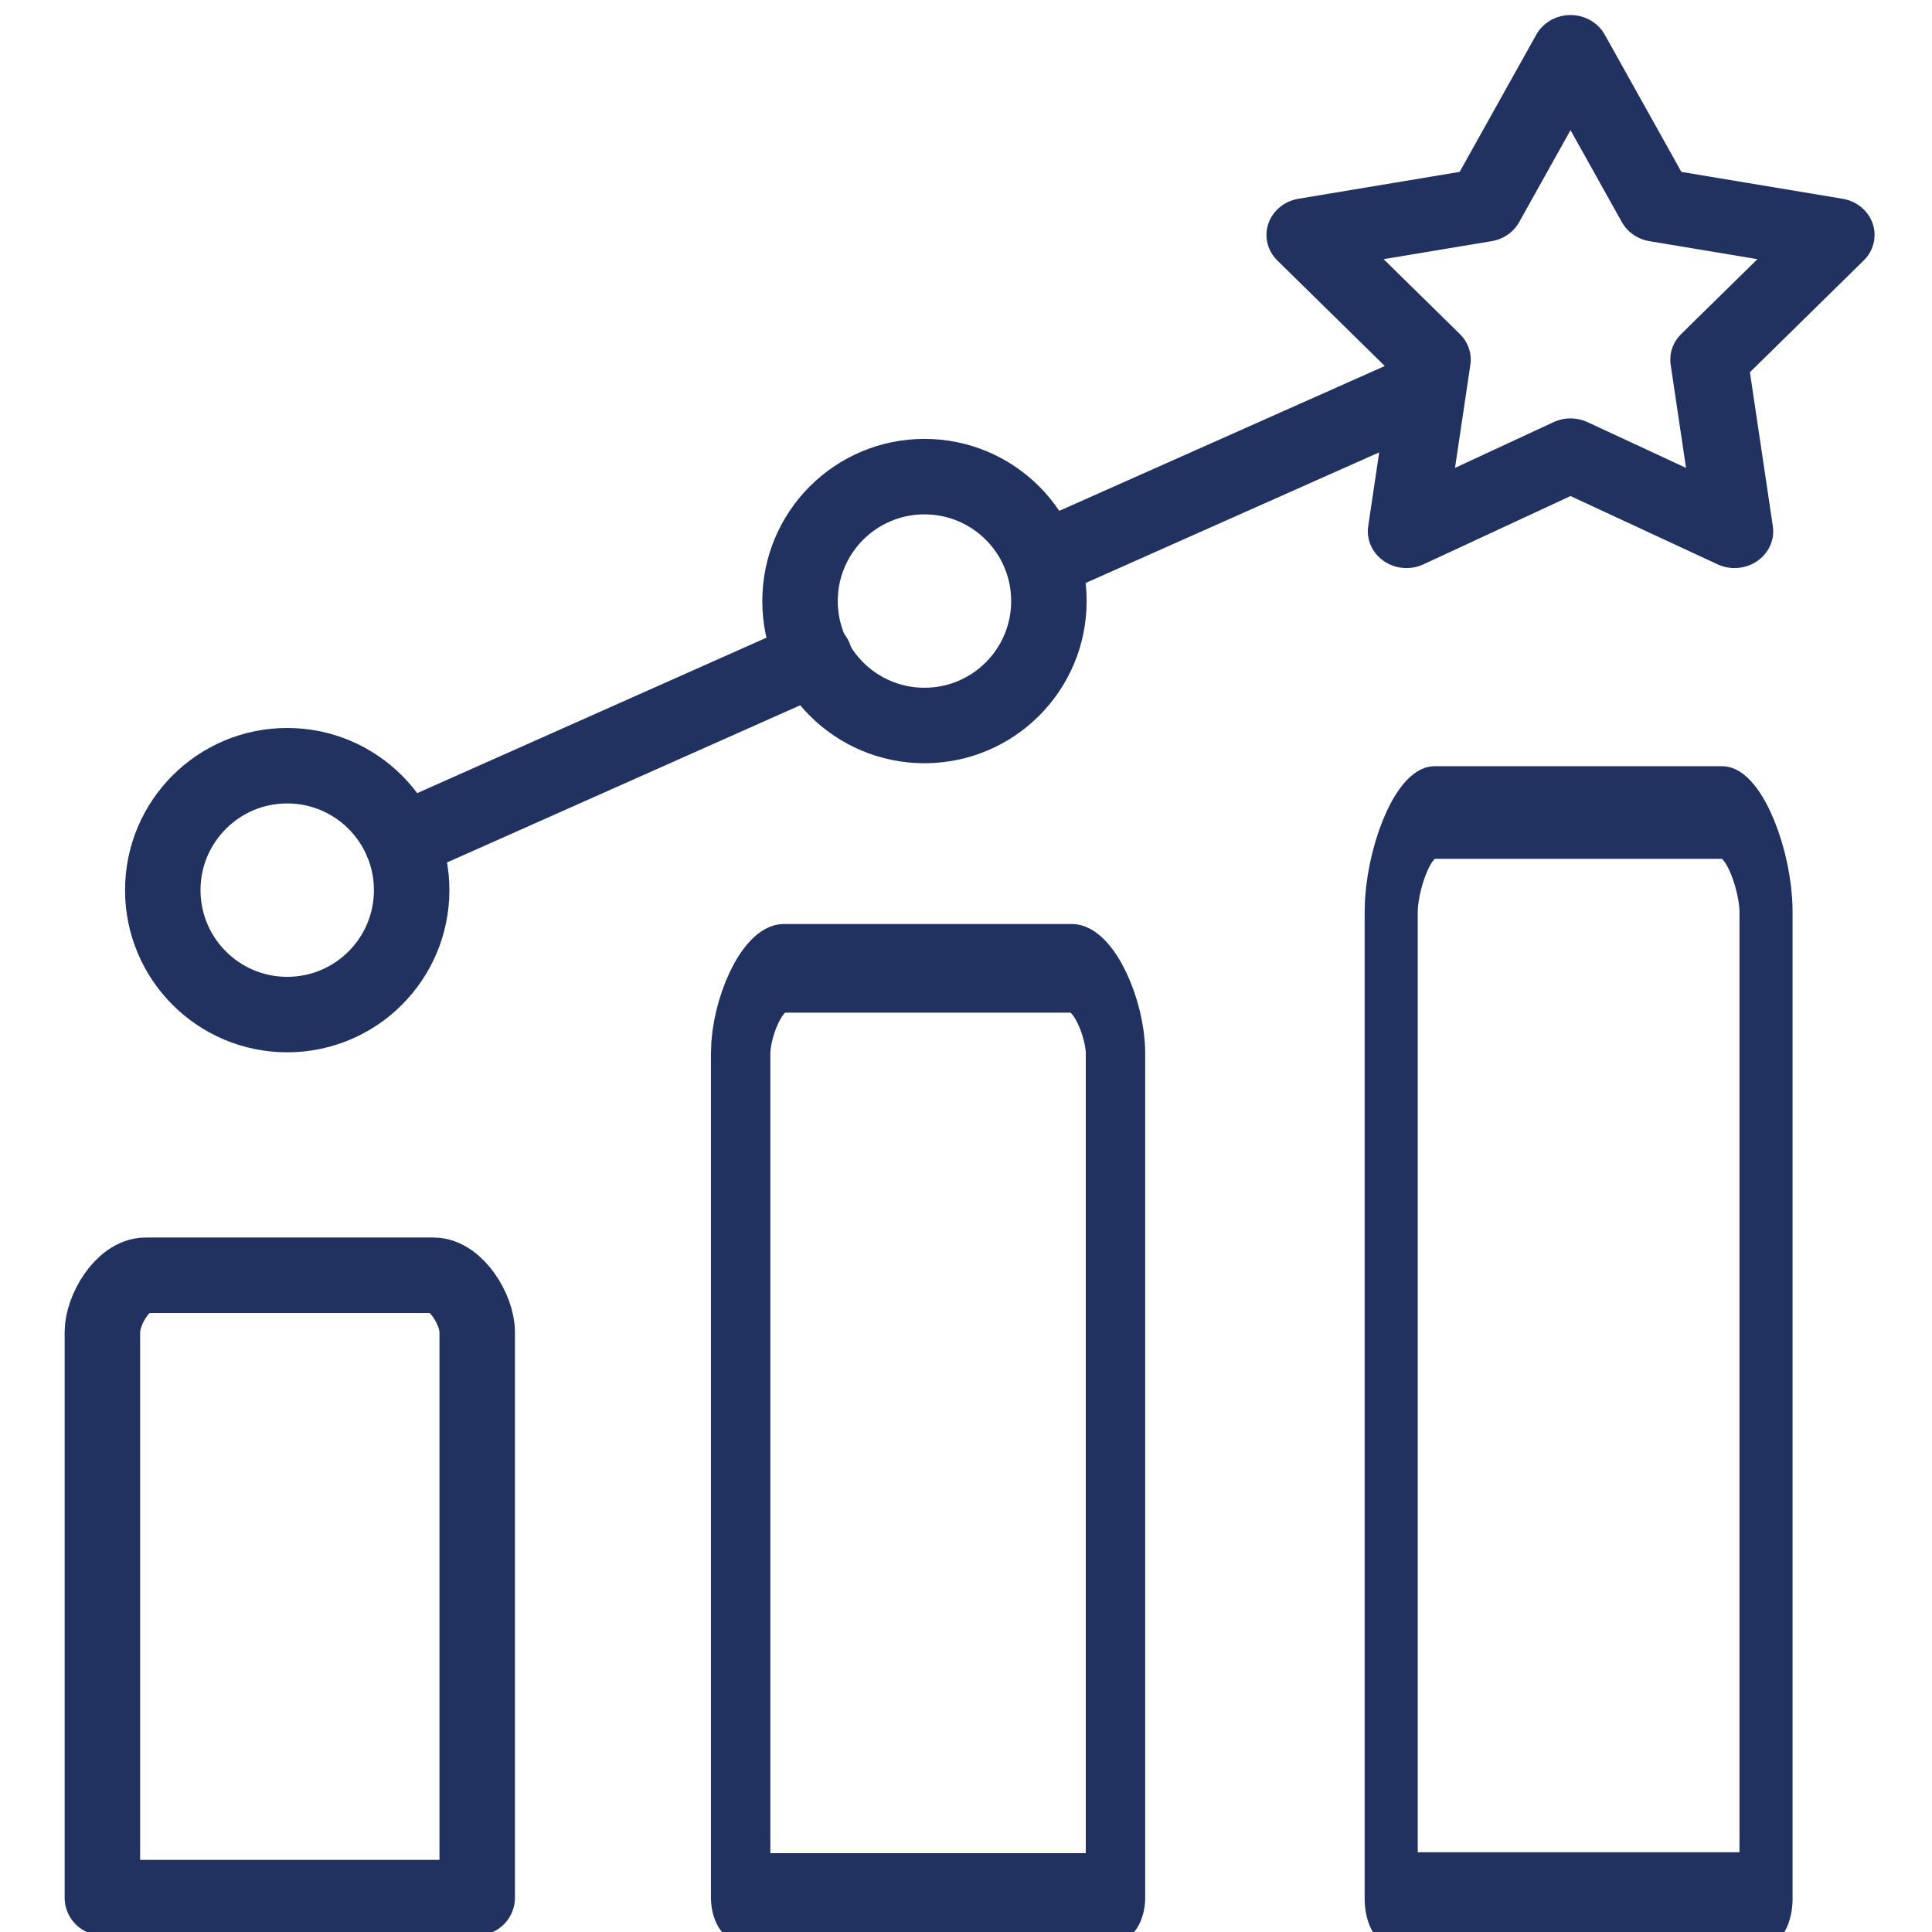 <?xml version="1.0" encoding="UTF-8" standalone="no"?>
<!DOCTYPE svg PUBLIC "-//W3C//DTD SVG 1.1//EN" "http://www.w3.org/Graphics/SVG/1.1/DTD/svg11.dtd">
<svg width="100%" height="100%" viewBox="0 0 512 512" version="1.1" xmlns="http://www.w3.org/2000/svg" xmlns:xlink="http://www.w3.org/1999/xlink" xml:space="preserve" xmlns:serif="http://www.serif.com/" style="fill-rule:evenodd;clip-rule:evenodd;stroke-linecap:round;stroke-linejoin:round;stroke-miterlimit:1.5;">
    <g id="Bars">
        <path d="M126.466,353.022L126.466,502.892L27.131,502.892L27.131,353.022C27.131,347.062 32.61,337.959 38.57,337.959L114.899,337.959C120.859,337.959 126.466,347.062 126.466,353.022Z" style="fill:none;stroke:rgb(33,50,97);stroke-width:20px;"/>
        <g transform="matrix(1,0,0,1.493,169.149,-247.955)">
            <path d="M126.466,353.022L126.466,502.892L27.131,502.892L27.131,353.022C27.131,347.062 32.61,337.959 38.57,337.959L114.899,337.959C120.859,337.959 126.466,347.062 126.466,353.022Z" style="fill:none;stroke:rgb(33,50,97);stroke-width:15.74px;"/>
        </g>
        <g transform="matrix(1,0,0,1.745,341.55,-374.412)">
            <path d="M126.466,353.022L126.466,502.892L27.131,502.892L27.131,353.022C27.131,347.062 32.61,337.959 38.57,337.959L114.899,337.959C120.859,337.959 126.466,347.062 126.466,353.022Z" style="fill:none;stroke:rgb(33,50,97);stroke-width:14.07px;"/>
        </g>
    </g>
    <circle cx="76.116" cy="235.897" r="32.976" style="fill:none;stroke:rgb(33,50,97);stroke-width:20px;"/>
    <g transform="matrix(1,0,0,1,168.878,-76.611)">
        <circle cx="76.116" cy="235.897" r="32.976" style="fill:none;stroke:rgb(33,50,97);stroke-width:20px;"/>
    </g>
    <path d="M106.455,222.962L215.903,174.248" style="fill:none;stroke:rgb(33,50,97);stroke-width:20px;"/>
    <g transform="matrix(0.902,0.044,0.044,0.981,173.306,-76.214)">
        <path d="M106.455,222.962L215.903,174.248" style="fill:none;stroke:rgb(33,50,97);stroke-width:20.29px;"/>
    </g>
    <g transform="matrix(1,0,0,0.95,0,7.645)">
        <path d="M416.203,6.396L438.879,49.132L486.531,57.492L452.894,92.264L459.668,140.166L416.203,118.921L372.739,140.166L379.513,92.264L345.876,57.492L393.528,49.132L416.203,6.396Z" style="fill:none;stroke:rgb(33,50,97);stroke-width:20.5px;"/>
    </g>
</svg>
